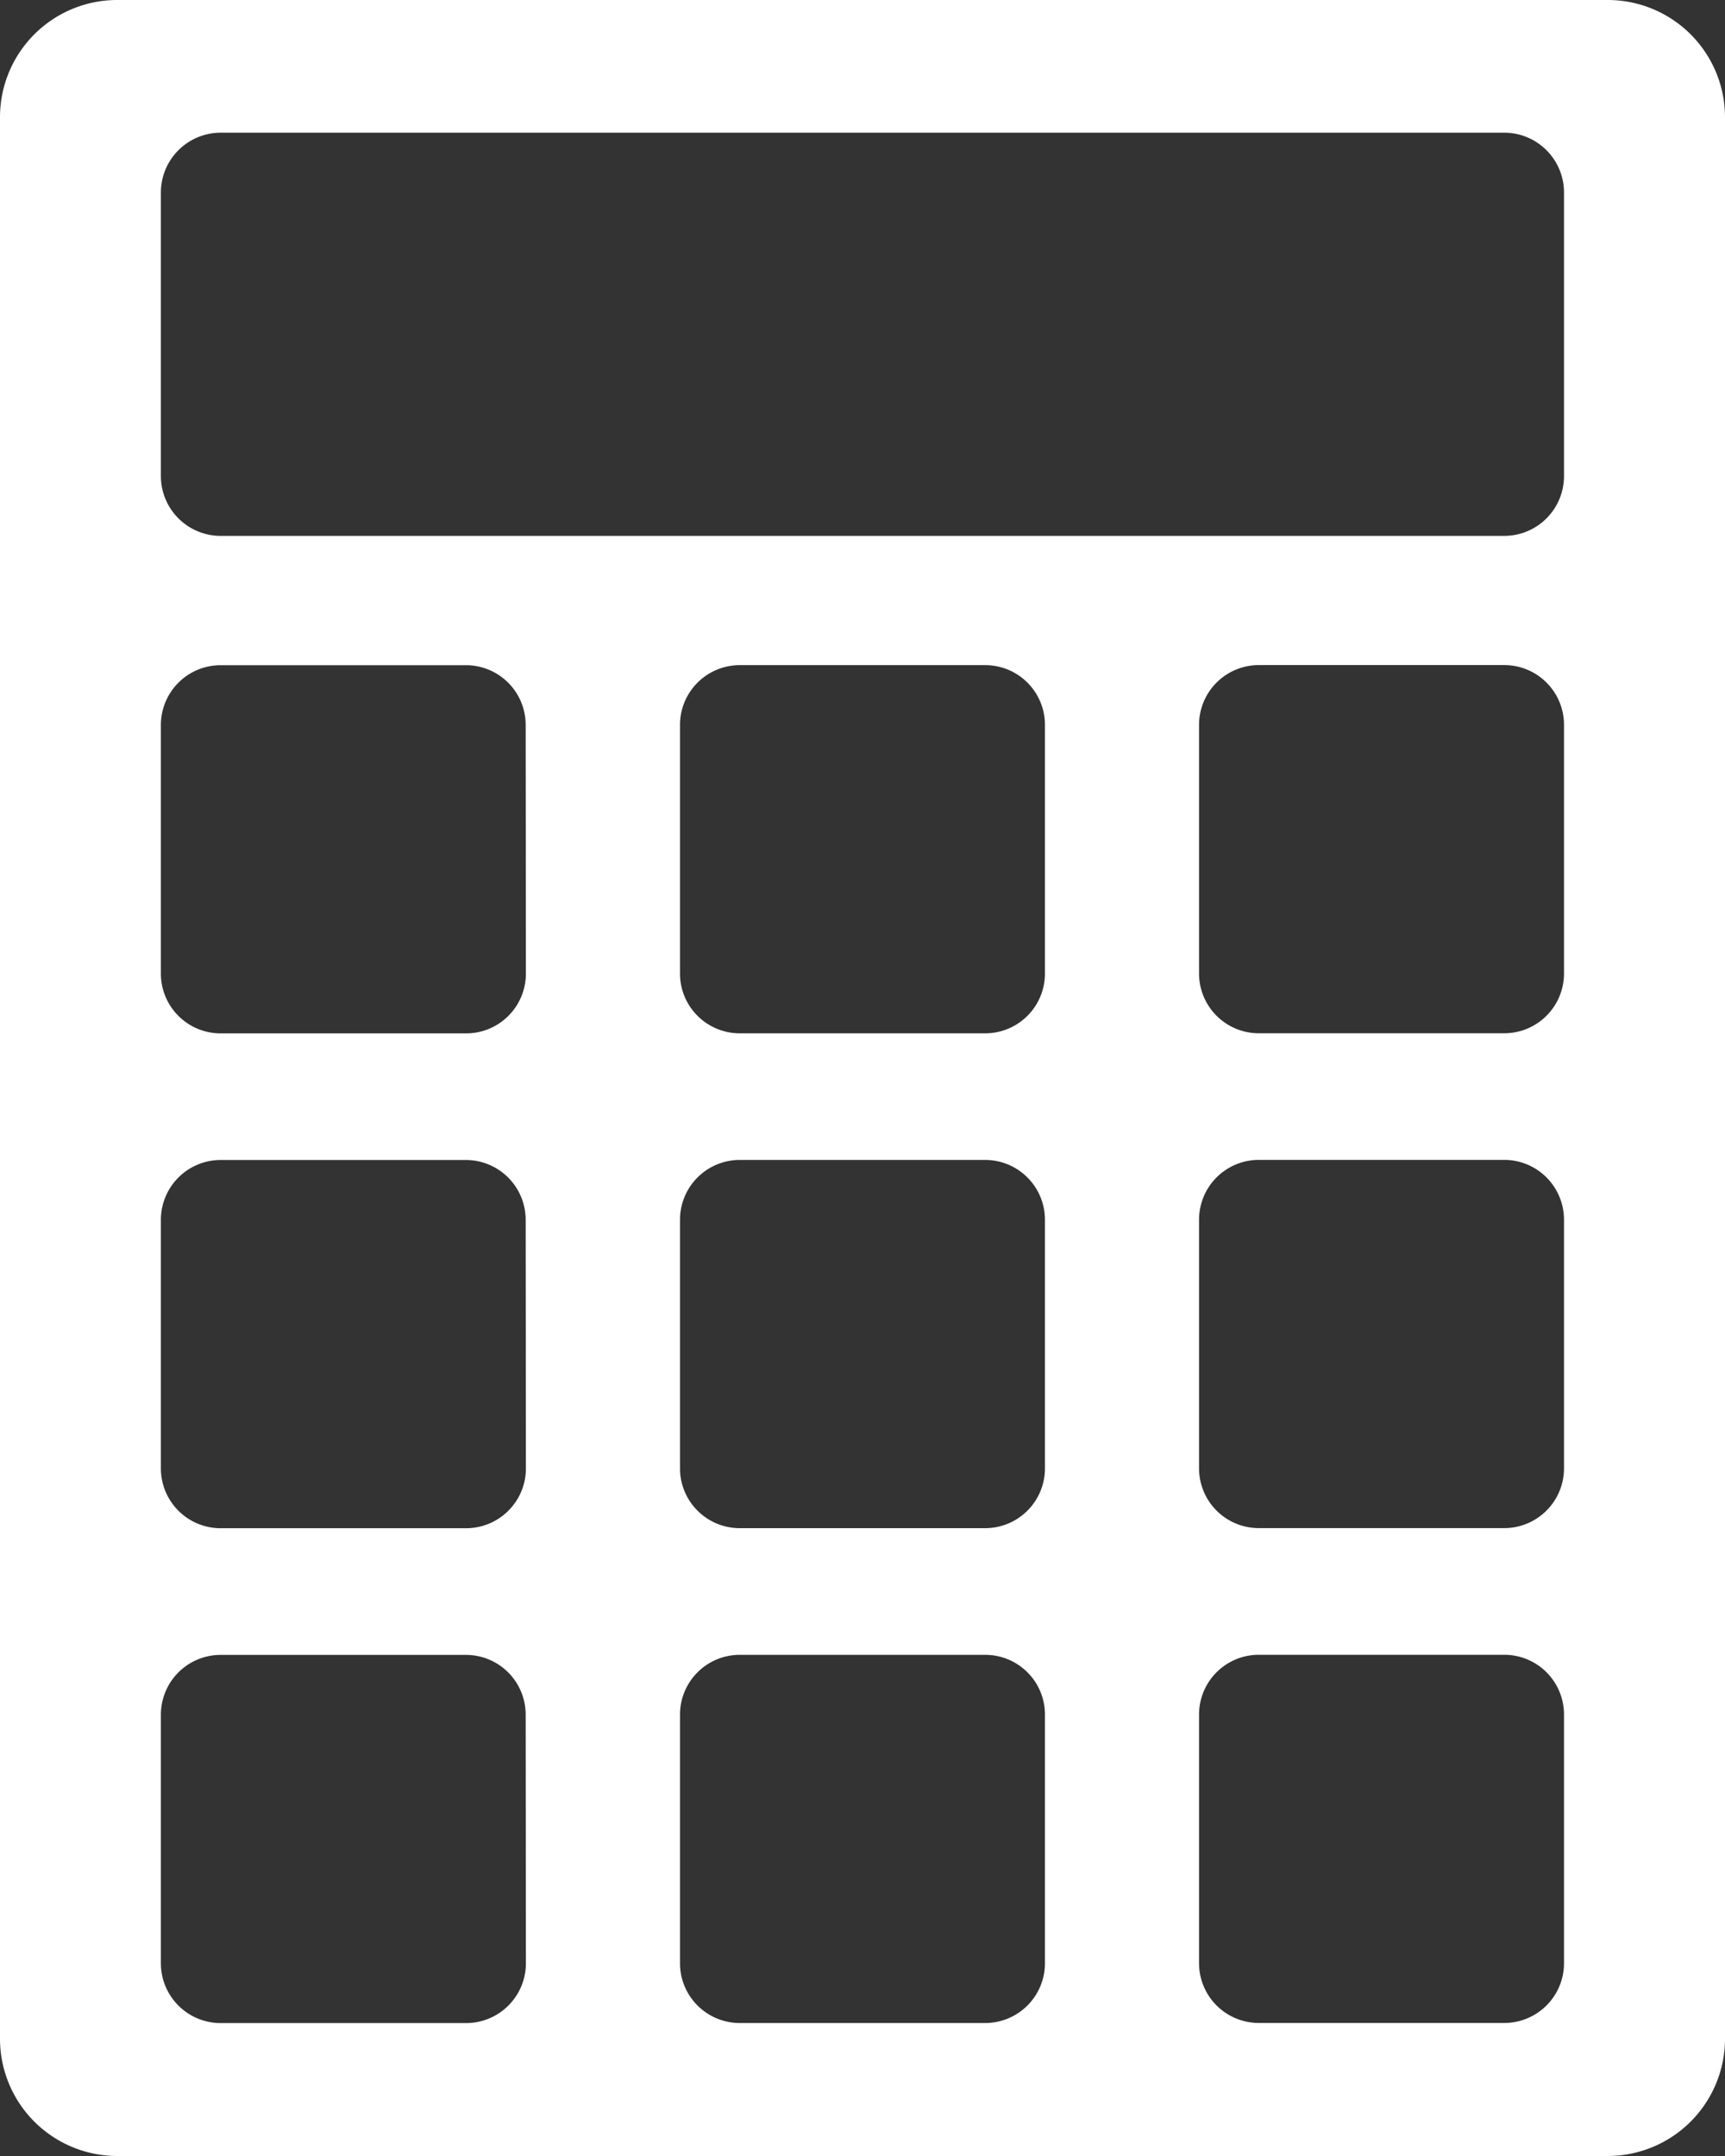 <svg xmlns="http://www.w3.org/2000/svg" width="30" height="37.5" viewBox="0 0 30 37.5">
  <rect x="0" y="0" width="30" height="37.5" fill="#333333" stroke="none"/>
  <path id="icon-caculator" d="M728.962,241.563H703.011a2.039,2.039,0,0,0-2.023,2.044v33.411a2.04,2.04,0,0,0,2.023,2.045h25.951a2.041,2.041,0,0,0,2.026-2.045V243.607a2.04,2.04,0,0,0-2.026-2.044M710.134,275.71a1.04,1.04,0,0,1-1.03,1.041h-4.288a1.04,1.04,0,0,1-1.03-1.041v-4.323a1.04,1.04,0,0,1,1.03-1.04H709.1a1.039,1.039,0,0,1,1.03,1.04Zm0-8.607a1.04,1.04,0,0,1-1.03,1.041h-4.288a1.04,1.04,0,0,1-1.03-1.041v-4.322a1.041,1.041,0,0,1,1.03-1.042H709.1a1.041,1.041,0,0,1,1.03,1.042Zm0-8.609a1.04,1.04,0,0,1-1.03,1.043h-4.288a1.04,1.04,0,0,1-1.03-1.043v-4.321a1.04,1.04,0,0,1,1.03-1.04H709.1a1.039,1.039,0,0,1,1.03,1.04Zm9.027,17.215a1.04,1.04,0,0,1-1.03,1.041h-4.287a1.04,1.04,0,0,1-1.03-1.041v-4.323a1.04,1.04,0,0,1,1.03-1.04h4.287a1.039,1.039,0,0,1,1.03,1.04Zm0-8.607a1.04,1.04,0,0,1-1.03,1.041h-4.287a1.04,1.04,0,0,1-1.03-1.041v-4.322a1.041,1.041,0,0,1,1.03-1.042h4.287a1.041,1.041,0,0,1,1.03,1.042Zm0-8.609a1.04,1.04,0,0,1-1.03,1.043h-4.287a1.04,1.04,0,0,1-1.03-1.043v-4.321a1.04,1.04,0,0,1,1.03-1.04h4.287a1.039,1.039,0,0,1,1.03,1.04Zm9.027,17.215a1.039,1.039,0,0,1-1.03,1.041h-4.287a1.04,1.04,0,0,1-1.03-1.041v-4.323a1.04,1.04,0,0,1,1.03-1.04h4.287a1.039,1.039,0,0,1,1.03,1.04Zm0-8.607a1.04,1.04,0,0,1-1.03,1.041h-4.287a1.04,1.04,0,0,1-1.03-1.041v-4.322a1.041,1.041,0,0,1,1.03-1.042h4.287a1.041,1.041,0,0,1,1.03,1.042Zm0-8.609a1.04,1.04,0,0,1-1.03,1.043h-4.287a1.04,1.04,0,0,1-1.03-1.043v-4.321a1.04,1.04,0,0,1,1.03-1.04h4.287a1.039,1.039,0,0,1,1.03,1.04Zm0-8.65a1.04,1.04,0,0,1-1.03,1.042H704.816a1.041,1.041,0,0,1-1.03-1.042v-4.93a1.041,1.041,0,0,1,1.03-1.041h22.342a1.04,1.04,0,0,1,1.03,1.041Z" transform="translate(-700.988 -241.563)" fill="#fff"/>
</svg>
